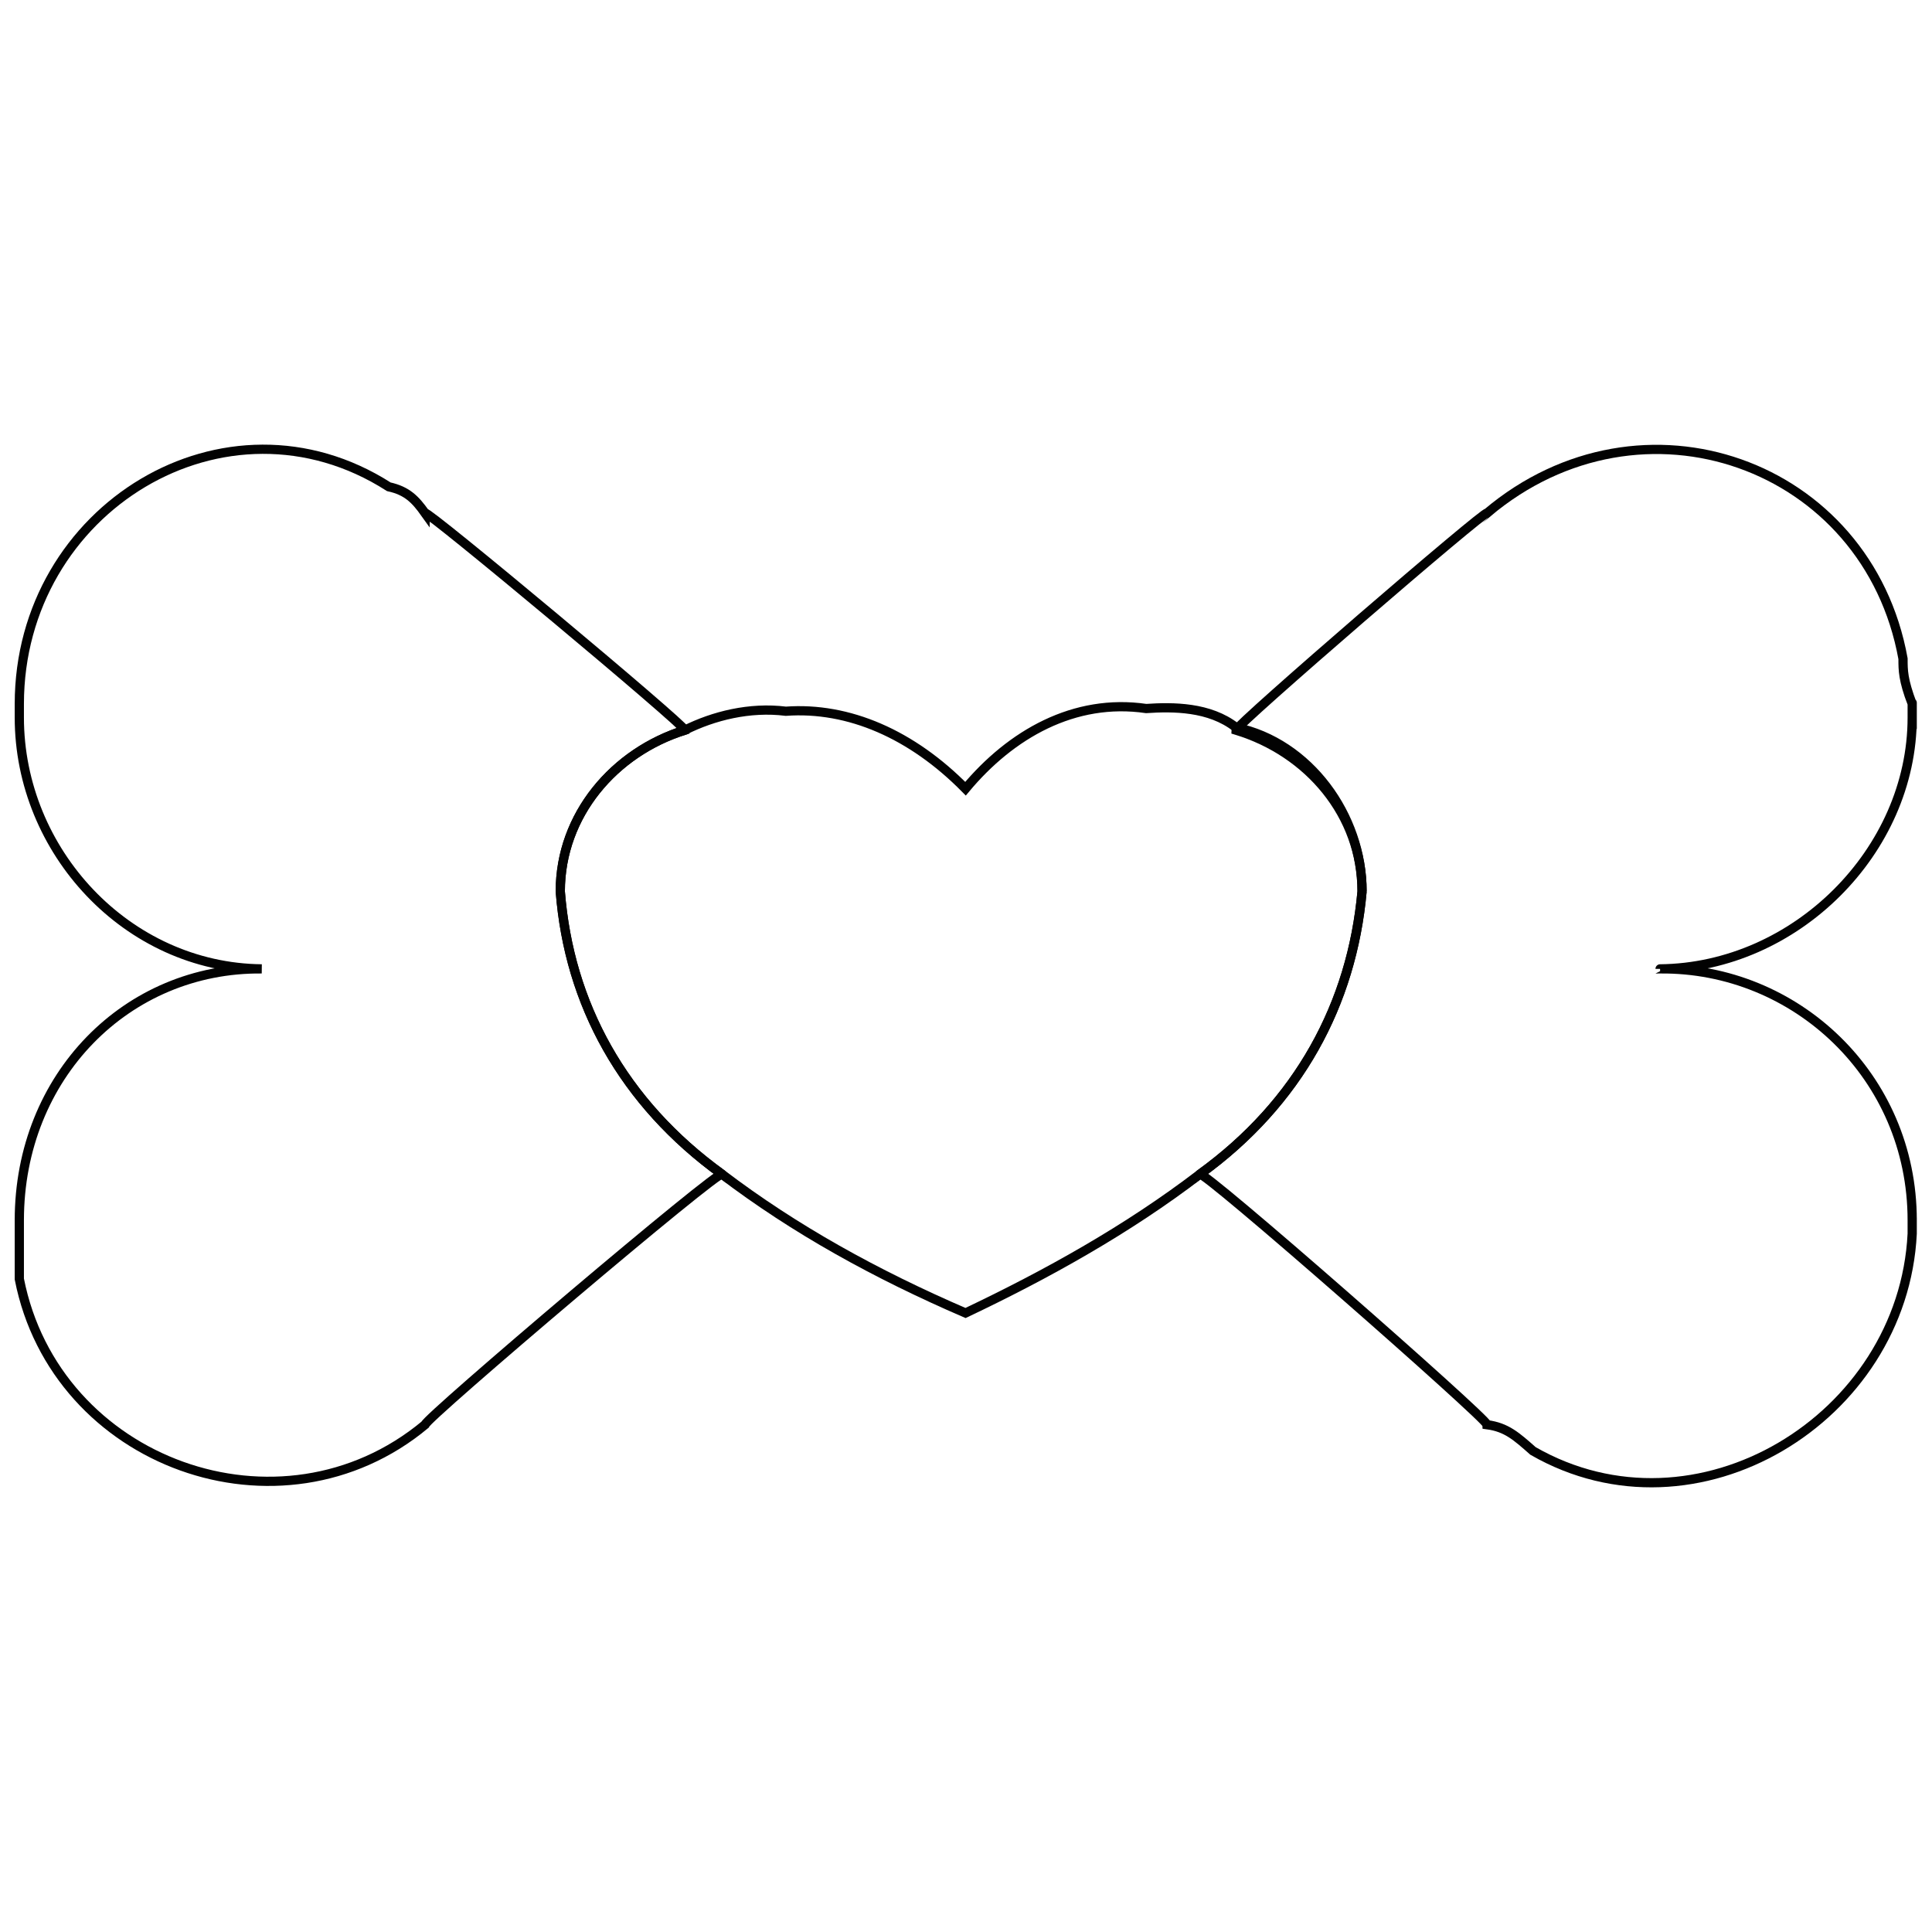<svg xmlns="http://www.w3.org/2000/svg" version="1.1" xmlns:xlink="http://www.w3.org/1999/xlink" width="100%" height="100%" id="svgWorkerArea" viewBox="0 0 400 400" xmlns:artdraw="https://artdraw.muisca.co" style="background: white;"><defs id="defsdoc"><pattern id="patternBool" x="0" y="0" width="10" height="10" patternUnits="userSpaceOnUse" patternTransform="rotate(35)"><circle cx="5" cy="5" r="4" style="stroke: none;fill: #ff000070;"></circle></pattern></defs><g id="fileImp-636204252" class="cosito"><path id="pathImp-799686896" class="grouped" style="fill:none; stroke:#020202; stroke-miterlimit:10; stroke-width:1.91px; " d="M282 184.555C279.9 207.818 268.9 228.318 248.4 243.121 233.5 254.518 216.8 263.818 199.9 271.844 181.3 263.818 164.5 254.518 149.5 243.121 129 228.318 117.8 207.818 116 184.555 116 168.718 127.2 155.718 141.8 151.169 147.7 148.218 155.2 146.318 162.7 147.253 175.7 146.318 188.8 152.018 199.9 163.293 209.3 152.018 222.4 144.518 237.3 146.693 242.9 146.318 250.4 146.318 255.9 150.61 270.9 153.718 282 168.718 282 184.555 282 183.518 282 183.518 282 184.555"></path><path id="pathImp-783704944" class="grouped" style="fill:none; stroke:#020202; stroke-miterlimit:10; stroke-width:1.91px; " d="M149.5 243.121C149.5 241.518 88 293.718 88 294.972 58.1 319.818 11.5 303.018 4 264.807 4 260.018 4 258.218 4 255.431 4 254.518 4 250.818 4 252.633 4 222.818 26.3 200.318 54.2 200.596 26.3 200.318 4 176.218 4 148.558 4 148.218 4 144.518 4 145.761 4 105.218 46.8 79.218 80.5 100.784 84.3 101.618 86 103.418 88 106.219 88 105.218 141.8 150.118 141.8 151.169 127.2 155.718 116 168.718 116 184.555 117.8 207.818 129 228.318 149.5 243.121 149.5 241.518 149.5 241.518 149.5 243.121"></path><path id="pathImp-507686796" class="grouped" style="fill:none; stroke:#020202; stroke-miterlimit:10; stroke-width:1.91px; " d="M343.7 200.596C371.7 200.318 395.9 222.818 395.9 252.633 395.9 250.818 395.9 254.518 395.9 255.431 394 293.718 351.2 319.818 317.4 300.407 313.9 297.318 311.9 295.518 307.9 294.972 307.9 293.718 248.4 241.518 248.4 243.121 268.9 228.318 279.9 207.818 282 184.555 282 168.718 270.9 155.718 255.9 151.169 255.9 150.118 307.9 105.218 307.9 106.219 339.9 79.218 386.7 95.918 394 136.384 394 138.818 394 140.718 395.9 145.761 395.9 144.518 395.9 148.218 395.9 148.558 395.9 176.218 371.7 200.318 343.7 200.596 343.7 200.318 343.7 200.318 343.7 200.596"></path></g></svg>